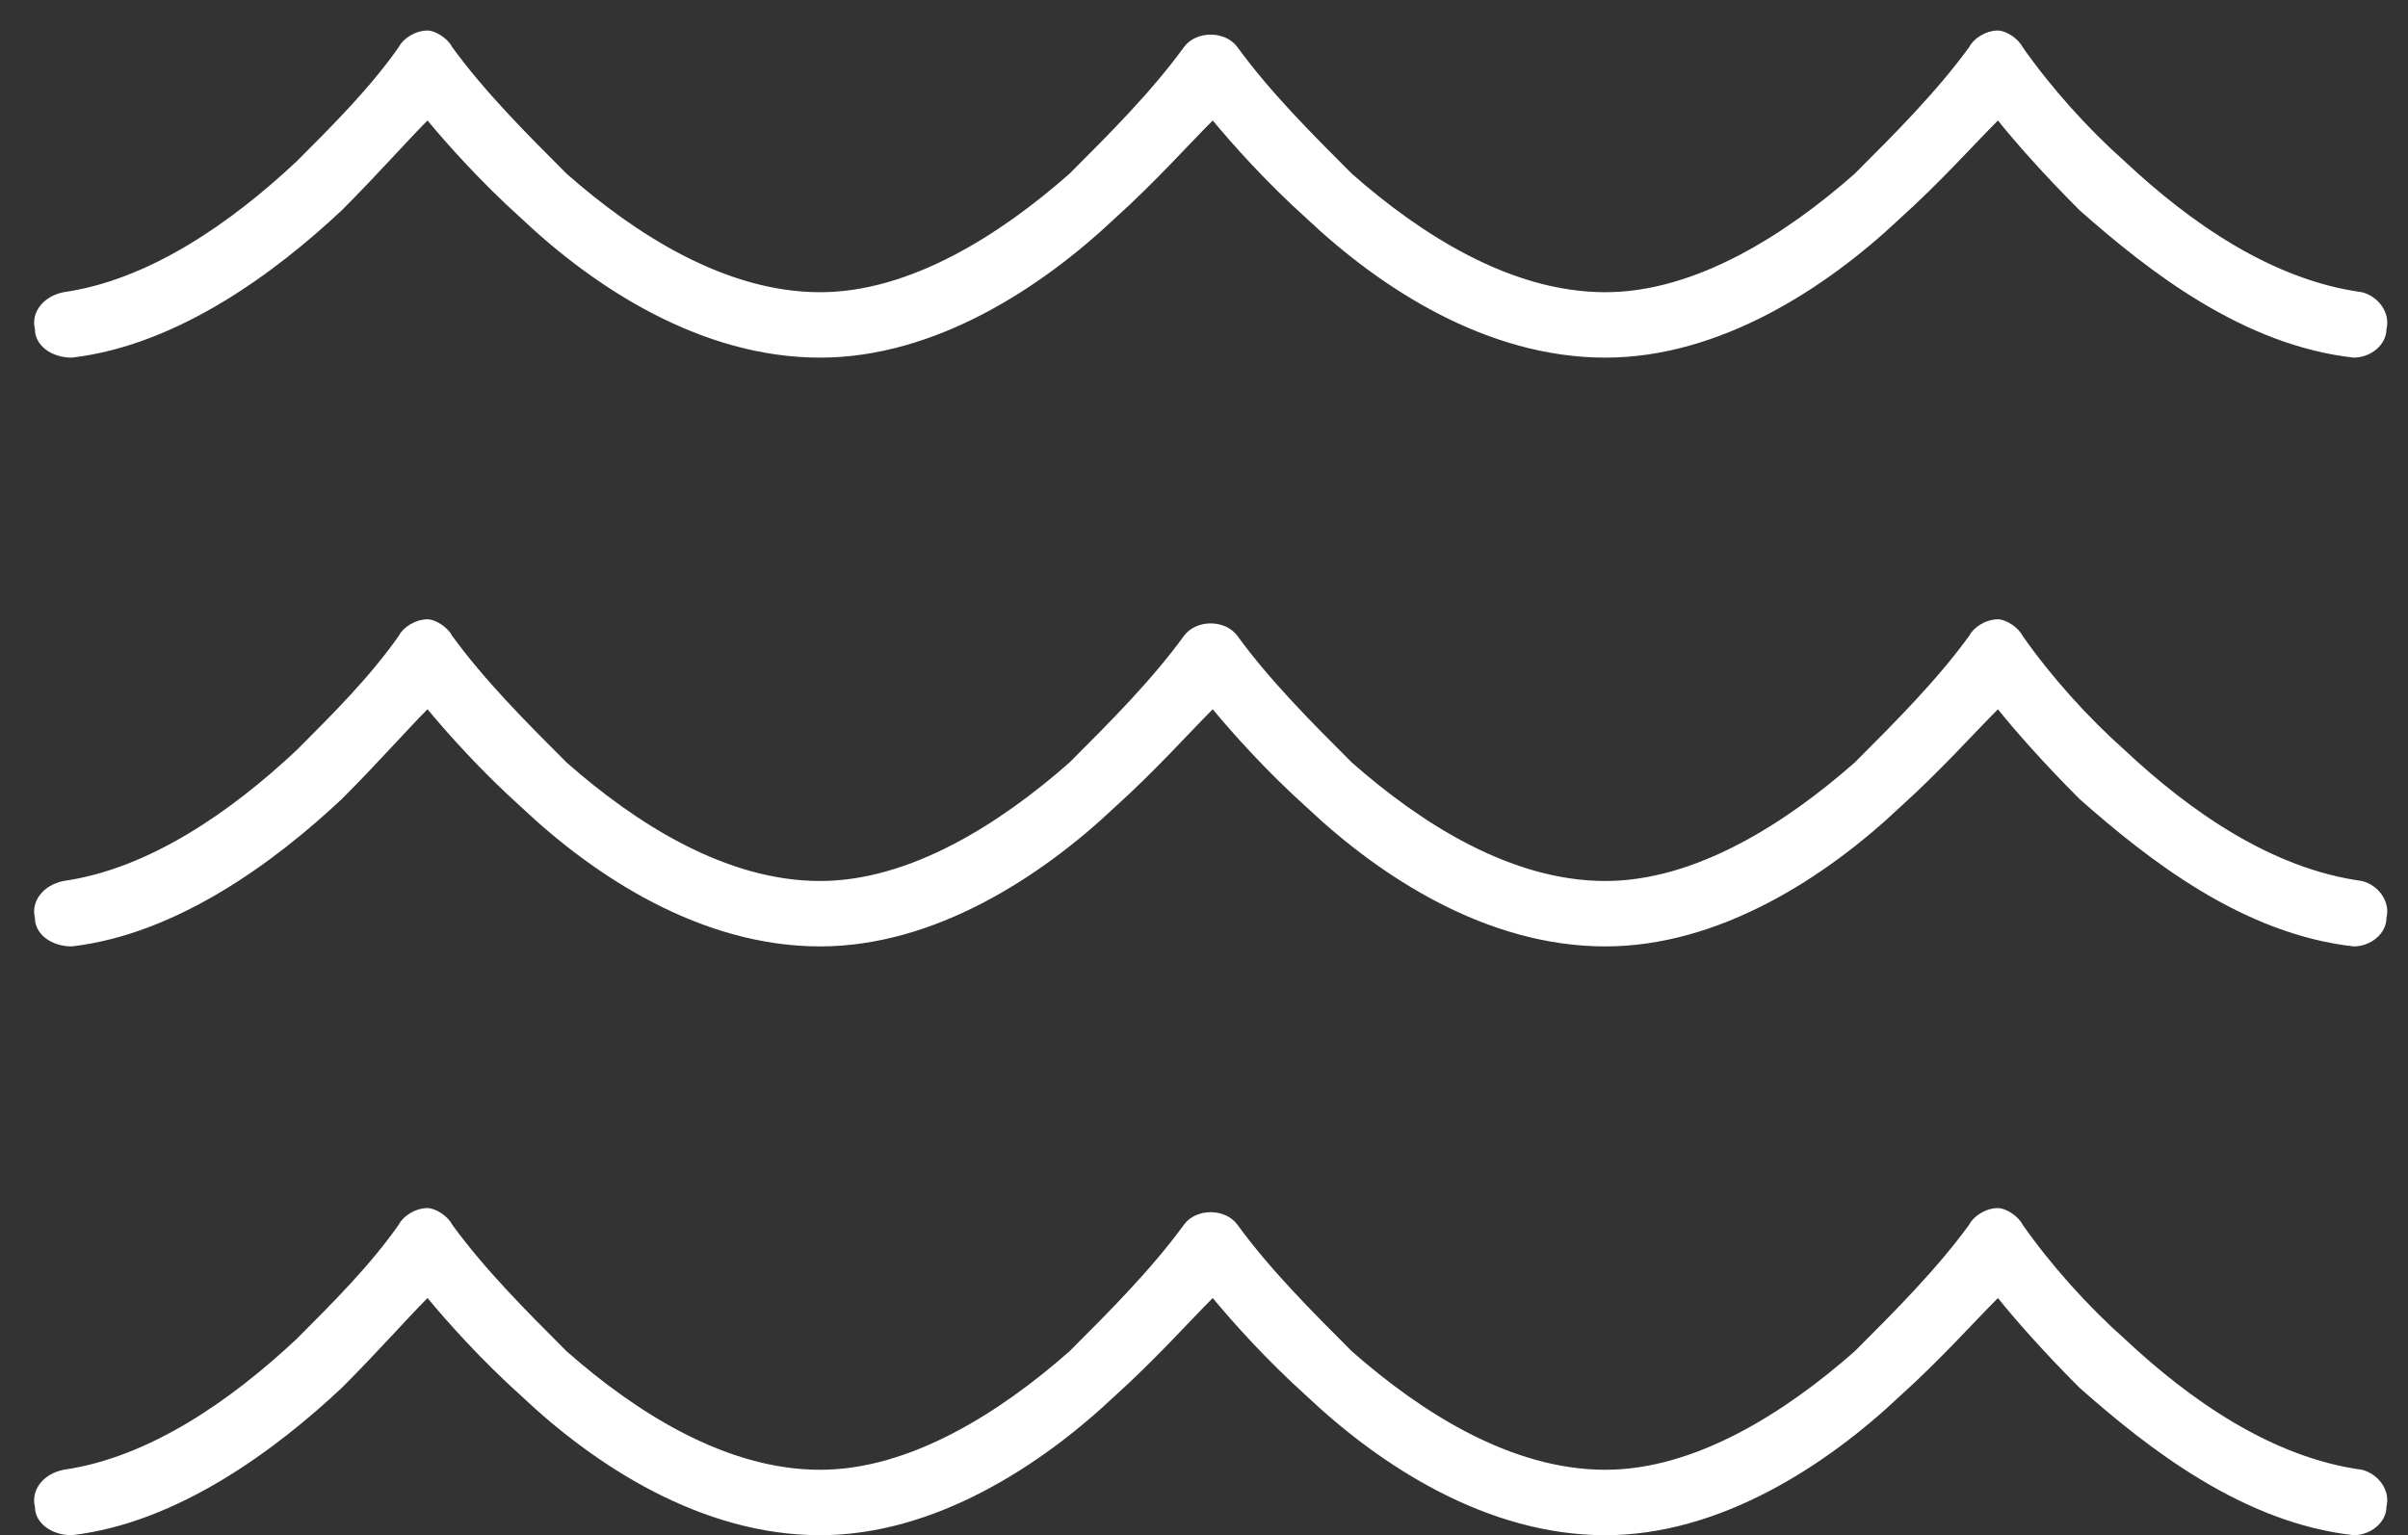 <svg width="69" height="44" viewBox="0 0 69 44" fill="none" xmlns="http://www.w3.org/2000/svg">
<rect x="0" y="0" width="69" height="44" fill="#333333" stroke="none"/>
<path d="M38.734 4.977C40.727 6.734 43.305 8.375 46 8.375C48.578 8.375 51.156 6.734 53.148 4.977C54.32 3.805 55.492 2.633 56.43 1.344C56.547 1.109 56.898 0.875 57.25 0.875C57.484 0.875 57.836 1.109 57.953 1.344C58.773 2.516 59.828 3.688 60.883 4.625C62.758 6.383 65.102 8.023 67.68 8.375C68.148 8.492 68.5 8.961 68.383 9.43C68.383 9.898 67.914 10.25 67.445 10.25C64.281 9.898 61.586 7.789 59.594 6.031C58.539 4.977 57.719 4.039 57.25 3.453C56.547 4.156 55.609 5.211 54.438 6.266C52.328 8.258 49.281 10.25 46 10.25C42.602 10.25 39.555 8.258 37.445 6.266C36.273 5.211 35.336 4.156 34.75 3.453C34.047 4.156 33.109 5.211 31.938 6.266C29.828 8.258 26.781 10.25 23.5 10.25C20.102 10.25 17.055 8.258 14.945 6.266C13.773 5.211 12.836 4.156 12.25 3.453C11.664 4.039 10.844 4.977 9.789 6.031C7.914 7.789 5.102 9.898 2.055 10.25C1.469 10.25 1 9.898 1 9.43C0.883 8.961 1.234 8.492 1.82 8.375C4.281 8.023 6.625 6.383 8.5 4.625C9.555 3.57 10.609 2.516 11.43 1.344C11.547 1.109 11.898 0.875 12.25 0.875C12.484 0.875 12.836 1.109 12.953 1.344C13.891 2.633 15.062 3.805 16.234 4.977C18.227 6.734 20.805 8.375 23.5 8.375C26.078 8.375 28.656 6.734 30.648 4.977C31.82 3.805 32.992 2.633 33.93 1.344C34.281 0.875 35.102 0.875 35.453 1.344C36.391 2.633 37.562 3.805 38.734 4.977ZM38.734 38.727C40.727 40.484 43.305 42.125 46 42.125C48.578 42.125 51.156 40.484 53.148 38.727C54.32 37.555 55.492 36.383 56.43 35.094C56.547 34.859 56.898 34.625 57.25 34.625C57.484 34.625 57.836 34.859 57.953 35.094C58.773 36.266 59.828 37.438 60.883 38.375C62.758 40.133 65.102 41.773 67.68 42.125C68.148 42.242 68.5 42.711 68.383 43.18C68.383 43.648 67.914 44 67.445 44C64.281 43.648 61.586 41.539 59.594 39.781C58.539 38.727 57.719 37.789 57.25 37.203C56.547 37.906 55.609 38.961 54.438 40.016C52.328 42.008 49.281 44 46 44C42.602 44 39.555 42.008 37.445 40.016C36.273 38.961 35.336 37.906 34.75 37.203C34.047 37.906 33.109 38.961 31.938 40.016C29.828 42.008 26.781 44 23.5 44C20.102 44 17.055 42.008 14.945 40.016C13.773 38.961 12.836 37.906 12.25 37.203C11.664 37.789 10.844 38.727 9.789 39.781C7.914 41.539 5.102 43.648 2.055 44C1.469 44 1 43.648 1 43.18C0.883 42.711 1.234 42.242 1.82 42.125C4.281 41.773 6.625 40.133 8.5 38.375C9.555 37.32 10.609 36.266 11.43 35.094C11.547 34.859 11.898 34.625 12.25 34.625C12.484 34.625 12.836 34.859 12.953 35.094C13.891 36.383 15.062 37.555 16.234 38.727C18.227 40.484 20.805 42.125 23.5 42.125C26.078 42.125 28.656 40.484 30.648 38.727C31.82 37.555 32.992 36.383 33.93 35.094C34.281 34.625 35.102 34.625 35.453 35.094C36.391 36.383 37.562 37.555 38.734 38.727ZM35.453 18.219C36.391 19.508 37.562 20.68 38.734 21.852C40.727 23.609 43.305 25.25 46 25.25C48.578 25.25 51.156 23.609 53.148 21.852C54.32 20.68 55.492 19.508 56.43 18.219C56.547 17.984 56.898 17.75 57.25 17.75C57.484 17.75 57.836 17.984 57.953 18.219C58.773 19.391 59.828 20.562 60.883 21.5C62.758 23.258 65.102 24.898 67.68 25.25C68.148 25.367 68.5 25.836 68.383 26.305C68.383 26.773 67.914 27.125 67.445 27.125C64.281 26.773 61.586 24.664 59.594 22.906C58.539 21.852 57.719 20.914 57.25 20.328C56.547 21.031 55.609 22.086 54.438 23.141C52.328 25.133 49.281 27.125 46 27.125C42.602 27.125 39.555 25.133 37.445 23.141C36.273 22.086 35.336 21.031 34.75 20.328C34.047 21.031 33.109 22.086 31.938 23.141C29.828 25.133 26.781 27.125 23.5 27.125C20.102 27.125 17.055 25.133 14.945 23.141C13.773 22.086 12.836 21.031 12.25 20.328C11.664 20.914 10.844 21.852 9.789 22.906C7.914 24.664 5.102 26.773 2.055 27.125C1.469 27.125 1 26.773 1 26.305C0.883 25.836 1.234 25.367 1.82 25.25C4.281 24.898 6.625 23.258 8.5 21.5C9.555 20.445 10.609 19.391 11.43 18.219C11.547 17.984 11.898 17.75 12.25 17.75C12.484 17.75 12.836 17.984 12.953 18.219C13.891 19.508 15.062 20.68 16.234 21.852C18.227 23.609 20.805 25.25 23.5 25.25C26.078 25.25 28.656 23.609 30.648 21.852C31.82 20.68 32.992 19.508 33.93 18.219C34.281 17.75 35.102 17.75 35.453 18.219Z" fill="white"/>
</svg>
